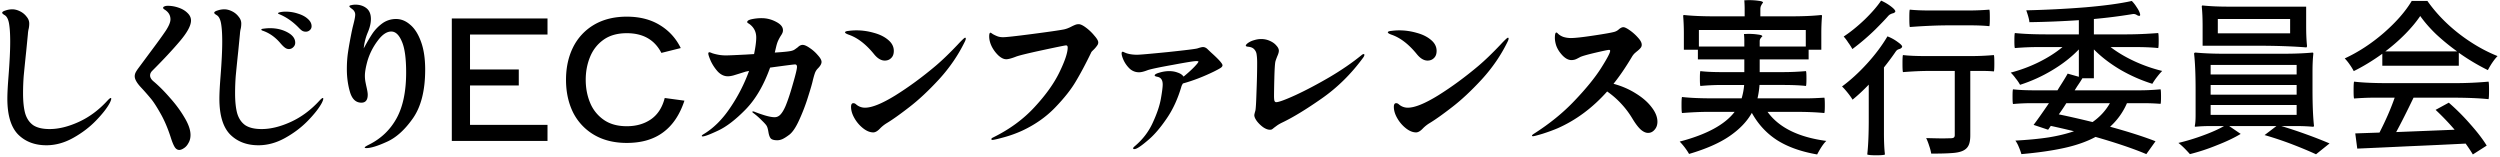 <svg width="479" height="30" fill="none" xmlns="http://www.w3.org/2000/svg"><path d="M456.452 10.297c-1.835 1.322-3.659 2.432-5.472 3.328a10.63 10.63 0 0 0-.768-1.248 8.716 8.716 0 0 0-.96-1.184c2.624-1.216 5.12-2.848 7.488-4.896 2.368-2.07 4.149-4.107 5.344-6.112h3.008c1.621 2.304 3.637 4.394 6.048 6.272 2.411 1.856 4.875 3.285 7.392 4.288-.64.66-1.259 1.557-1.856 2.688a40.023 40.023 0 0 1-5.568-3.328V12.6h-14.656v-2.304Zm14.336-.448a41.496 41.496 0 0 1-4.032-3.296c-1.216-1.174-2.229-2.336-3.04-3.488-.747 1.109-1.696 2.25-2.848 3.424a34.909 34.909 0 0 1-3.84 3.36h13.76Zm-.416 6.08c2.155 0 4.299-.096 6.432-.288.064.128.096.682.096 1.664 0 .96-.032 1.525-.096 1.696-1.792-.192-4.181-.288-7.168-.288h-7.2c-1.28 2.666-2.389 4.864-3.328 6.592l11.2-.448a48.302 48.302 0 0 0-3.648-3.808l2.528-1.376a41.866 41.866 0 0 1 4.128 4.128c1.365 1.536 2.411 2.9 3.136 4.096l-2.656 1.696c-.299-.512-.757-1.206-1.376-2.08-3.776.192-7.445.362-11.008.512a2043 2043 0 0 1-9.76.448l-.384-2.912 4.64-.16c1.216-2.368 2.187-4.598 2.912-6.688h-3.904c-1.152 0-2.443.053-3.872.16-.064-.107-.096-.63-.096-1.568 0-.982.032-1.536.096-1.664 1.6.192 3.744.288 6.432.288h12.896ZM441.861 5.017c0 1.472.053 2.72.16 3.744 0 .213-.053.32-.16.32-2.667-.213-5.867-.32-9.6-.32h-10.24V5.017c0-1.472-.053-2.72-.16-3.744 0-.15.053-.224.16-.224 1.429.15 3.083.224 4.96.224h14.88v3.744Zm-16.928 1.376h13.856V3.64h-13.856v2.752Zm12.544 3.904c2.133 0 4-.075 5.6-.224.107 0 .16.075.16.224-.107.96-.16 2.112-.16 3.456v3.488c0 2.88.096 5.184.288 6.912 0 .085-.096.128-.288.128a34.34 34.34 0 0 0-2.976-.128h-3.008c1.515.448 3.125.981 4.832 1.6a81.274 81.274 0 0 1 4.416 1.728l-2.592 2.08c-1.237-.576-2.795-1.227-4.672-1.952a66.83 66.83 0 0 0-5.184-1.728l2.272-1.728h-9.056l2.208 1.504c-1.237.747-2.763 1.472-4.576 2.176a38.095 38.095 0 0 1-5.152 1.696c-.896-1.003-1.632-1.718-2.208-2.144a40.872 40.872 0 0 0 4.736-1.44c1.643-.598 2.976-1.195 4-1.792h-2.72c-.917 0-1.824.043-2.72.128-.107 0-.16-.043-.16-.128.107-.448.16-1.152.16-2.112v-4.832c0-2.88-.096-5.184-.288-6.912 0-.15.096-.224.288-.224 1.6.15 3.467.224 5.6.224h11.2Zm2.56 2.144h-16.48v1.824h16.48V12.44Zm0 3.84h-16.48v1.856h16.48V16.28Zm0 3.84h-16.48v1.888h16.48V20.12Zm-30.177-2.816c1.387 0 2.752-.064 4.096-.192.064.085.096.554.096 1.408 0 .853-.032 1.312-.096 1.376a40.08 40.08 0 0 0-3.2-.128h-3.232a13.013 13.013 0 0 1-3.232 4.512c3.563.98 6.464 1.909 8.704 2.784l-1.76 2.464c-2.475-1.046-5.717-2.144-9.728-3.296-1.664.896-3.659 1.6-5.984 2.112-2.304.512-5.045.906-8.224 1.184a11.452 11.452 0 0 0-.512-1.408 5.546 5.546 0 0 0-.64-1.184c2.389-.128 4.501-.331 6.336-.608 1.835-.3 3.467-.694 4.896-1.184a192.72 192.72 0 0 0-4.448-1.024l-.512.736-2.784-.928c.683-.896 1.664-2.283 2.944-4.16h-3.456a39.94 39.94 0 0 0-3.424.16c-.064-.107-.096-.576-.096-1.408 0-.854.032-1.323.096-1.408 1.045.128 2.464.192 4.256.192h4.256l.352-.576c.768-1.195 1.301-2.07 1.6-2.624l2.144.608V9.465c-1.408 1.472-3.115 2.805-5.12 4a29.192 29.192 0 0 1-6.144 2.784 7.746 7.746 0 0 0-.832-1.216 7.746 7.746 0 0 0-.96-1.12 28.411 28.411 0 0 0 5.344-1.984c1.771-.875 3.296-1.846 4.576-2.912h-4.576c-1.515 0-3.029.064-4.544.192-.064-.107-.096-.576-.096-1.408 0-.854.032-1.344.096-1.472 1.6.17 3.637.256 6.112.256h6.144v-2.72c-3.179.213-6.336.34-9.472.384-.021-.278-.096-.64-.224-1.088a15.64 15.64 0 0 0-.384-1.184 197.27 197.27 0 0 0 11.328-.576c3.733-.32 6.699-.726 8.896-1.216.341.34.651.736.928 1.184.299.426.501.81.608 1.152.107.32.085.49-.064.512-.149.02-.32-.032-.512-.16a1.128 1.128 0 0 0-.64-.192c-.043 0-.192.02-.448.064a100.3 100.3 0 0 1-7.136.896v2.944h6.176c1.92 0 3.968-.086 6.144-.256.064.128.096.618.096 1.472 0 .832-.032 1.3-.096 1.408-1.131-.128-2.645-.192-4.544-.192h-4.576c1.301 1.002 2.827 1.909 4.576 2.72a29.25 29.25 0 0 0 5.312 1.856c-.299.298-.629.682-.992 1.152-.363.469-.661.906-.896 1.312a30.14 30.14 0 0 1-6.112-2.688c-1.984-1.174-3.68-2.475-5.088-3.904V15h-2.208c-.192.34-.523.853-.992 1.536l-.48.768h12.352Zm-13.952 2.464a34.118 34.118 0 0 1-1.44 2.144c1.963.405 4.117.896 6.464 1.472 1.408-.982 2.517-2.187 3.328-3.616h-8.352ZM359.332 5.624a43.39 43.39 0 0 1-4.416 3.776 10.724 10.724 0 0 0-.8-1.248A8.908 8.908 0 0 0 353.252 7c1.322-.875 2.656-1.952 4-3.232 1.344-1.301 2.4-2.517 3.168-3.648a9.24 9.24 0 0 1 1.984 1.184c.597.47.832.8.704.992a.784.784 0 0 1-.448.256 1.873 1.873 0 0 0-.48.192c-.15.064-.331.224-.544.48-.47.533-1.238 1.333-2.304 2.4Zm18.016-3.616a49.98 49.98 0 0 0 3.808-.16c.064.064.096.587.096 1.568 0 .96-.032 1.493-.096 1.6-1.024-.107-2.294-.16-3.808-.16h-3.808c-2.262 0-4.8.107-7.616.32-.064-.17-.096-.747-.096-1.728 0-1.003.032-1.536.096-1.6 1.024.107 2.293.16 3.808.16h7.616Zm-16.384 23.424c0 1.75.064 3.136.192 4.16-.107.107-.662.16-1.664.16-.982 0-1.558-.053-1.728-.16.192-1.664.288-3.893.288-6.688v-6.688c-1.088 1.13-2.123 2.09-3.104 2.88-.192-.341-.502-.779-.928-1.312-.427-.533-.79-.938-1.088-1.216 1.621-1.195 3.21-2.645 4.768-4.352 1.578-1.728 2.89-3.477 3.936-5.248.725.277 1.397.65 2.016 1.12.64.448.896.768.768.96a.886.886 0 0 1-.416.32 1.873 1.873 0 0 0-.48.192c-.128.085-.288.277-.48.576-.576.832-1.27 1.76-2.08 2.784v12.512Zm16.704-14.688c1.45 0 2.901-.064 4.352-.192.064.085.096.619.096 1.6 0 .96-.032 1.472-.096 1.536-.555-.064-1.302-.096-2.24-.096h-2.272v12.32c0 .875-.118 1.536-.352 1.984-.235.47-.64.822-1.216 1.056-.534.213-1.238.341-2.112.384-.854.064-2.123.096-3.808.096a8.396 8.396 0 0 0-.384-1.472 11.175 11.175 0 0 0-.576-1.504c1.578.043 2.677.064 3.296.064l1.376-.032c.298 0 .501-.043.608-.128.128-.085.192-.245.192-.48V13.592h-4.96c-1.408 0-3.062.075-4.96.224-.064-.128-.096-.672-.096-1.632 0-1.003.032-1.546.096-1.632 1.088.128 2.538.192 4.352.192h8.704ZM346.34 18.84c.725 0 1.792-.042 3.2-.128.064.064.096.544.096 1.44 0 .875-.032 1.376-.096 1.504-1.557-.149-3.371-.224-5.44-.224h-5.44c2.176 3.008 5.931 4.864 11.264 5.568-.512.47-1.099 1.334-1.76 2.592-3.072-.533-5.621-1.44-7.648-2.72-2.027-1.3-3.648-3.05-4.864-5.248-.917 1.643-2.336 3.126-4.256 4.448-1.92 1.323-4.512 2.464-7.776 3.424-.171-.32-.437-.725-.8-1.216a12.264 12.264 0 0 0-.992-1.152c5.141-1.344 8.651-3.242 10.528-5.696H327.3c-1.408 0-3.083.075-5.024.224-.064-.128-.096-.64-.096-1.536s.032-1.408.096-1.536c1.493.171 3.392.256 5.696.256h5.728c.256-.874.416-1.728.48-2.56h-4.192c-1.408 0-2.805.064-4.192.192-.064-.106-.096-.586-.096-1.44 0-.853.032-1.322.096-1.408 1.024.128 2.421.192 4.192.192h4.224v-2.432h-8.896V9.528h-2.688v-3.2a40.27 40.27 0 0 0-.128-3.2c0-.17.043-.256.128-.256 1.536.171 3.477.256 5.824.256h5.824V1.656c0-.426-.021-.96-.064-1.6l.8-.032c.704 0 1.344.043 1.92.128.576.064.864.182.864.352a2.81 2.81 0 0 0-.384.608c-.085.171-.128.406-.128.704v1.312h5.856c2.347 0 4.288-.085 5.824-.256.085 0 .128.086.128.256a40.27 40.27 0 0 0-.128 3.2v3.2h-2.432v1.856h-9.376v2.432h4.448c1.472 0 2.944-.064 4.416-.192.064.086.096.555.096 1.408 0 .854-.032 1.334-.096 1.44-1.088-.128-2.571-.192-4.448-.192h-4.448a16.83 16.83 0 0 1-.384 2.56h9.6ZM325.508 5.752V8.92h8.704V7.768c0-.32-.021-.736-.064-1.248l.8-.032c.683 0 1.301.043 1.856.128.576.064.864.182.864.352a1.78 1.78 0 0 0-.384.448c-.085.128-.128.3-.128.512v.992h8.832V5.752h-20.48Zm-16.361 10.304c1.579.427 3.008 1.045 4.288 1.856 1.28.79 2.283 1.664 3.008 2.624.747.96 1.12 1.888 1.12 2.784 0 .619-.181 1.13-.544 1.536-.341.405-.757.608-1.248.608-.448 0-.917-.213-1.408-.64-.49-.448-1.024-1.152-1.6-2.112a16.86 16.86 0 0 0-2.144-2.848 16.237 16.237 0 0 0-2.688-2.336c-2.794 3.136-5.952 5.483-9.472 7.04-.853.363-1.813.715-2.88 1.056-1.066.32-1.685.48-1.856.48-.128 0-.192-.043-.192-.128 0-.064.107-.17.32-.32 3.051-1.941 5.664-4.064 7.84-6.368 2.198-2.304 3.883-4.373 5.056-6.208 1.174-1.856 1.76-2.965 1.76-3.328 0-.128-.074-.192-.224-.192-.192 0-1.066.181-2.624.544-1.536.363-2.506.64-2.912.832-.064.043-.266.15-.608.32-.32.17-.672.256-1.056.256-.725 0-1.45-.48-2.176-1.44a5.092 5.092 0 0 1-.736-1.344c-.17-.533-.256-1.024-.256-1.472 0-.683.096-1.024.288-1.024.064 0 .15.053.256.16.256.277.608.501 1.056.672.47.15.96.224 1.472.224.79 0 2.24-.16 4.352-.48 2.134-.32 3.456-.555 3.968-.704a2.12 2.12 0 0 0 .896-.512c.128-.107.256-.192.384-.256a.899.899 0 0 1 .448-.128c.256 0 .672.203 1.248.608a8.91 8.91 0 0 1 1.568 1.408c.47.512.704.96.704 1.344a.854.854 0 0 1-.192.576c-.106.15-.298.341-.576.576-.192.15-.394.32-.608.512a3.307 3.307 0 0 0-.512.672c-1.194 2.005-2.368 3.723-3.52 5.152Zm-35.621-4.448c-.704 0-1.386-.405-2.048-1.216-1.557-1.92-3.179-3.168-4.864-3.744-.469-.17-.704-.32-.704-.448 0-.149.246-.245.736-.288.491-.064.971-.096 1.44-.096 1.131 0 2.251.16 3.36.48 1.11.3 2.016.747 2.72 1.344.726.598 1.088 1.302 1.088 2.112 0 .598-.17 1.056-.512 1.376-.32.32-.725.48-1.216.48Zm-2.208 13.76c-.618 0-1.259-.256-1.92-.768a6.608 6.608 0 0 1-1.664-1.92c-.448-.768-.672-1.504-.672-2.208 0-.469.149-.704.448-.704.171 0 .342.075.512.224a2.55 2.55 0 0 0 1.728.64c1.323 0 3.264-.789 5.824-2.368 2.56-1.6 5.12-3.477 7.68-5.632 1.259-1.066 2.667-2.42 4.224-4.064.832-.896 1.312-1.344 1.44-1.344.086 0 .128.054.128.16 0 .15-.064.352-.192.608-1.258 2.582-2.901 4.982-4.928 7.2-2.026 2.198-3.946 3.99-5.76 5.376-1.792 1.387-3.221 2.4-4.288 3.04a6.706 6.706 0 0 0-1.216.96c-.49.534-.938.8-1.344.8Zm-28.015-.511c-.384 0-.81-.16-1.28-.48a5.85 5.85 0 0 1-1.216-1.184c-.32-.449-.48-.822-.48-1.12 0-.128.064-.406.192-.832.086-.278.16-1.473.224-3.584.086-2.134.128-4 .128-5.6 0-.662-.032-1.184-.096-1.569a1.729 1.729 0 0 0-.448-1.024c-.256-.298-.661-.469-1.216-.512-.277-.042-.416-.106-.416-.192 0-.149.15-.33.448-.544a3.635 3.635 0 0 1 1.12-.512c.47-.149.928-.224 1.376-.224.598 0 1.152.118 1.664.352.534.235.95.534 1.248.896.32.342.48.672.48.992 0 .256-.096.598-.288 1.024-.213.534-.341.896-.384 1.088-.085.427-.149 1.451-.192 3.072a155.089 155.089 0 0 0-.064 3.456c0 .384.022.683.064.896.064.214.182.32.352.32.491 0 1.718-.448 3.68-1.343 1.984-.918 4.15-2.06 6.496-3.425 2.347-1.386 4.384-2.784 6.112-4.191.192-.171.352-.257.48-.257.086 0 .128.054.128.16 0 .129-.074.3-.224.513-2.282 3.114-4.917 5.717-7.904 7.807-2.986 2.091-5.504 3.627-7.552 4.608-.49.235-.874.46-1.152.672-.256.192-.416.31-.48.352-.17.15-.309.256-.416.32-.085.043-.213.064-.384.064Zm-11.249-14.784c1.451 1.3 2.176 2.112 2.176 2.432 0 .192-.138.373-.416.544-.277.17-.672.384-1.184.64-2.048 1.002-4.042 1.77-5.984 2.304a4.096 4.096 0 0 0-.256.48c-.704 2.432-1.664 4.522-2.88 6.272-1.194 1.749-2.346 3.093-3.456 4.032-1.088.938-1.866 1.504-2.336 1.696a1.061 1.061 0 0 1-.416.096c-.128 0-.192-.054-.192-.16 0-.086.086-.203.256-.352 1.536-1.28 2.699-2.784 3.488-4.512.811-1.75 1.334-3.286 1.568-4.608.235-1.323.352-2.24.352-2.752 0-.854-.341-1.344-1.024-1.472-.341-.064-.512-.15-.512-.256 0-.192.31-.374.928-.544a6.45 6.45 0 0 1 1.856-.288c.598 0 1.142.096 1.632.288.512.17.886.426 1.12.768.854-.704 1.536-1.323 2.048-1.856.534-.555.8-.896.8-1.024 0-.064-.149-.096-.448-.096-.405 0-1.92.245-4.544.736-2.624.469-4.224.81-4.8 1.024-.661.256-1.194.384-1.6.384a2.596 2.596 0 0 1-1.76-.672 5.435 5.435 0 0 1-1.152-1.568c-.277-.598-.416-1.056-.416-1.376 0-.214.075-.32.224-.32.043 0 .128.032.256.096.64.32 1.472.48 2.496.48.491 0 2.454-.171 5.888-.512 3.435-.363 5.323-.598 5.664-.704.512-.171.864-.256 1.056-.256.32 0 .619.138.896.416l.672.64Zm-41.917 16.736c-.128 0-.192-.053-.192-.16 0-.107.118-.213.352-.32 3.158-1.558 5.803-3.499 7.936-5.824 2.155-2.325 3.744-4.555 4.768-6.688 1.046-2.155 1.568-3.723 1.568-4.704 0-.278-.106-.416-.32-.416-.17 0-1.696.31-4.576.928-2.858.618-4.544 1.034-5.056 1.248-.832.32-1.44.48-1.824.48-.448 0-.928-.224-1.44-.672a6.376 6.376 0 0 1-1.312-1.728c-.341-.683-.512-1.344-.512-1.984 0-.47.086-.704.256-.704.043 0 .182.085.416.256.256.15.544.288.864.416.32.128.694.192 1.12.192.598 0 2.443-.203 5.536-.608 3.115-.406 5.12-.694 6.016-.864.491-.086 1.035-.288 1.632-.608a8.63 8.63 0 0 1 .64-.288c.214-.086.438-.128.672-.128.342 0 .811.224 1.408.672a9.06 9.06 0 0 1 1.6 1.536c.491.554.736.981.736 1.28a.936.936 0 0 1-.192.576 5.01 5.01 0 0 1-.544.672l-.32.32c-.17.15-.288.31-.352.48-1.002 2.07-1.962 3.872-2.88 5.408-.896 1.536-2.218 3.21-3.968 5.024-1.728 1.792-3.818 3.264-6.272 4.416a22.9 22.9 0 0 1-3.52 1.28c-1.237.341-1.984.512-2.24.512Zm-20.611-15.201c-.704 0-1.387-.405-2.048-1.216-1.557-1.92-3.179-3.168-4.864-3.744-.469-.17-.704-.32-.704-.448 0-.149.245-.245.736-.288.491-.064.971-.096 1.44-.096 1.131 0 2.251.16 3.36.48 1.109.3 2.016.747 2.72 1.344.725.598 1.088 1.302 1.088 2.112 0 .598-.171 1.056-.512 1.376-.32.32-.725.48-1.216.48Zm-2.208 13.76c-.619 0-1.259-.256-1.92-.768a6.608 6.608 0 0 1-1.664-1.92c-.448-.768-.672-1.504-.672-2.208 0-.469.149-.704.448-.704.171 0 .341.075.512.224a2.55 2.55 0 0 0 1.728.64c1.323 0 3.264-.789 5.824-2.368 2.56-1.6 5.12-3.477 7.68-5.632 1.259-1.066 2.667-2.42 4.224-4.064.832-.896 1.312-1.344 1.44-1.344.085 0 .128.054.128.16 0 .15-.064.352-.192.608-1.259 2.582-2.901 4.982-4.928 7.2-2.027 2.198-3.947 3.99-5.76 5.376-1.792 1.387-3.221 2.4-4.288 3.04a6.706 6.706 0 0 0-1.216.96c-.491.534-.939.8-1.344.8ZM153.791 8.6c.341 0 .8.203 1.376.608a7.244 7.244 0 0 1 1.536 1.377c.469.511.704.938.704 1.28 0 .362-.235.778-.704 1.248a2.44 2.44 0 0 0-.576.928c-.128.362-.267.853-.416 1.471-.128.576-.427 1.6-.896 3.072a36.41 36.41 0 0 1-1.664 4.352c-.64 1.43-1.28 2.39-1.92 2.88-.512.385-.949.662-1.312.832-.341.15-.672.224-.992.224-.64 0-1.067-.128-1.28-.384-.192-.255-.331-.65-.416-1.183-.085-.512-.181-.875-.288-1.088-.085-.214-.416-.598-.992-1.152a13.62 13.62 0 0 0-1.568-1.377c-.149-.085-.224-.17-.224-.255 0-.064.043-.096.128-.096l.256.064c.448.192 1.077.416 1.888.672.832.255 1.493.383 1.984.383.427 0 .8-.17 1.12-.511.341-.363.672-.918.992-1.665.448-1.088.917-2.506 1.408-4.256.512-1.749.768-2.816.768-3.2 0-.32-.128-.48-.384-.48-.213 0-1.803.203-4.768.609-1.216 3.392-2.784 6.069-4.704 8.032-1.899 1.94-3.648 3.285-5.248 4.032-1.579.746-2.571 1.12-2.976 1.12-.107 0-.16-.032-.16-.096 0-.086.107-.192.32-.32 1.899-1.131 3.595-2.806 5.088-5.024a31.932 31.932 0 0 0 3.648-7.104l-.64.127-1.12.352a87.83 87.83 0 0 1-1.248.385c-.405.106-.757.16-1.056.16-.704 0-1.344-.3-1.92-.897a8.294 8.294 0 0 1-1.344-2.016c-.32-.746-.48-1.226-.48-1.44 0-.17.075-.255.224-.255.064 0 .245.063.544.191.32.107.704.203 1.152.289.448.085.949.127 1.504.127.448 0 1.707-.053 3.776-.16l1.568-.095c.277-1.345.416-2.4.416-3.169 0-1.088-.437-1.952-1.312-2.592a6.37 6.37 0 0 0-.256-.16c-.107-.064-.16-.138-.16-.224 0-.234.299-.416.896-.544a8.832 8.832 0 0 1 1.856-.192c.981 0 1.909.235 2.784.704.875.448 1.312.982 1.312 1.6 0 .214-.043.406-.128.576-.064.15-.171.331-.32.544-.192.32-.352.62-.48.896-.128.278-.245.63-.352 1.056l-.288 1.216c1.408-.085 2.411-.18 3.008-.288.32-.064.565-.149.736-.256.192-.128.416-.288.672-.48.299-.298.608-.448.928-.448Zm-33.694 18.784c-2.432 0-4.533-.522-6.304-1.568a10.342 10.342 0 0 1-4-4.288c-.896-1.834-1.344-3.914-1.344-6.24 0-2.325.448-4.394 1.344-6.208a10.297 10.297 0 0 1 4-4.32c1.771-1.045 3.872-1.568 6.304-1.568 2.454 0 4.555.534 6.304 1.6 1.771 1.067 3.115 2.54 4.032 4.416l-3.712.928c-1.301-2.517-3.509-3.776-6.624-3.776-1.792 0-3.274.416-4.448 1.248-1.173.832-2.037 1.931-2.592 3.296-.554 1.344-.832 2.806-.832 4.384 0 1.579.278 3.04.832 4.384a7.367 7.367 0 0 0 2.592 3.264c1.174.832 2.656 1.248 4.448 1.248 1.792 0 3.328-.437 4.608-1.312 1.302-.896 2.187-2.26 2.656-4.096l3.776.512c-.896 2.71-2.261 4.736-4.096 6.08-1.813 1.344-4.128 2.016-6.944 2.016Zm-15.195-23.84v3.072H90.054v6.688h9.344v3.072h-9.344v7.552h14.848V27H86.566V3.544h18.336ZM70.169 28.377c-.192 0-.288-.043-.288-.128 0-.086.277-.267.832-.544 2.304-1.152 4.064-2.838 5.28-5.056 1.216-2.219 1.824-5.142 1.824-8.768 0-2.731-.277-4.715-.832-5.952-.533-1.259-1.205-1.888-2.016-1.888-.875 0-1.75.597-2.624 1.792a12.161 12.161 0 0 0-1.92 3.776c-.341 1.216-.512 2.186-.512 2.912 0 .426.043.853.128 1.28.085.426.139.682.16.768.17.725.256 1.248.256 1.568 0 1.024-.405 1.536-1.216 1.536-1.045 0-1.77-.672-2.176-2.016-.405-1.366-.608-2.838-.608-4.416 0-1.152.075-2.23.224-3.232.15-1.024.384-2.336.704-3.936l.16-.736.224-.896c.192-.768.288-1.312.288-1.632 0-.235-.053-.438-.16-.608-.085-.171-.245-.342-.48-.512-.32-.235-.48-.395-.48-.48 0-.107.128-.182.384-.224a3.32 3.32 0 0 1 .736-.096c.853 0 1.568.224 2.144.672.576.448.864 1.141.864 2.08 0 .789-.203 1.653-.608 2.592-.405.96-.661 1.973-.768 3.04.619-1.152 1.184-2.112 1.696-2.88a7.953 7.953 0 0 1 1.92-1.952 4.438 4.438 0 0 1 2.592-.8c.96 0 1.856.362 2.688 1.088.853.704 1.547 1.792 2.08 3.264.533 1.45.8 3.232.8 5.344 0 3.968-.779 7.072-2.336 9.312-1.557 2.218-3.221 3.722-4.992 4.512-1.77.81-3.093 1.216-3.968 1.216Zm-28.134-9.473c0-.981.075-2.421.224-4.32.213-2.73.32-4.928.32-6.592 0-1.493-.075-2.656-.224-3.488-.15-.832-.427-1.365-.832-1.6-.32-.192-.48-.341-.48-.448 0-.17.213-.32.64-.448a4.03 4.03 0 0 1 1.28-.224c.49 0 .992.128 1.504.384a3.47 3.47 0 0 1 1.248 1.024c.341.406.512.843.512 1.312 0 .342-.032.662-.096.96a5.724 5.724 0 0 0-.16 1.056l-.32 3.264a464.992 464.992 0 0 0-.48 4.736 44.185 44.185 0 0 0-.128 3.328c0 1.622.139 2.923.416 3.904.299.982.81 1.728 1.536 2.24.747.49 1.792.736 3.136.736 1.728 0 3.595-.459 5.6-1.376 2.005-.917 3.83-2.272 5.472-4.064.32-.341.533-.512.64-.512.064 0 .096.043.096.128 0 .17-.096.448-.288.832-.512.96-1.387 2.08-2.624 3.36-1.237 1.28-2.699 2.39-4.384 3.328-1.685.939-3.392 1.408-5.12 1.408-2.24 0-4.053-.693-5.44-2.08-1.365-1.408-2.048-3.69-2.048-6.848ZM57.107 5.176c-1.11-1.11-2.315-1.93-3.616-2.464-.15-.064-.224-.117-.224-.16 0-.085.15-.16.448-.224.299-.064.64-.096 1.024-.096.81 0 1.6.128 2.368.384.768.235 1.387.566 1.856.992.49.427.736.896.736 1.408 0 .32-.117.576-.352.768-.213.192-.47.288-.768.288-.256 0-.49-.064-.704-.192-.192-.128-.448-.362-.768-.704Zm-3.296 3.2c-1.003-1.216-2.165-2.048-3.488-2.496-.17-.064-.256-.128-.256-.192 0-.106.139-.17.416-.192a8.862 8.862 0 0 1 1.248-.096c1.259 0 2.379.267 3.36.8.981.534 1.472 1.195 1.472 1.984 0 .342-.128.63-.384.864a1.138 1.138 0 0 1-.832.352c-.256 0-.501-.085-.736-.256-.235-.17-.501-.426-.8-.768ZM34.356 28.728c-.362 0-.66-.192-.895-.576-.235-.384-.48-.981-.736-1.792-.577-1.792-1.238-3.338-1.985-4.64-.746-1.322-1.365-2.272-1.855-2.848a47.246 47.246 0 0 0-1.889-2.144c-.789-.853-1.183-1.557-1.183-2.112 0-.234.053-.469.16-.704.128-.256.32-.554.576-.896l2.111-2.848c1.473-1.962 2.507-3.392 3.105-4.288.597-.917.895-1.642.895-2.176 0-.789-.383-1.418-1.151-1.888-.171-.106-.256-.213-.256-.32 0-.106.074-.192.224-.256.17-.085.394-.128.671-.128.683 0 1.366.118 2.048.352.705.235 1.28.576 1.729 1.024.448.427.672.907.672 1.44 0 .96-.705 2.272-2.113 3.936-1.386 1.643-3.157 3.542-5.312 5.696-.277.278-.416.576-.416.896 0 .384.214.758.64 1.12 1.024.854 2.08 1.91 3.169 3.168 1.109 1.238 2.037 2.496 2.784 3.776.768 1.28 1.152 2.39 1.152 3.328 0 .598-.128 1.11-.384 1.536-.235.448-.523.779-.864.992-.342.235-.64.352-.897.352ZM1.41 18.904c0-.981.075-2.421.224-4.32.213-2.73.32-4.928.32-6.592 0-1.493-.075-2.656-.224-3.488-.15-.832-.427-1.365-.832-1.6-.32-.192-.48-.341-.48-.448 0-.17.213-.32.64-.448a4.03 4.03 0 0 1 1.28-.224c.49 0 .992.128 1.504.384A3.47 3.47 0 0 1 5.09 3.192c.341.406.512.843.512 1.312 0 .342-.032.662-.096.96a5.732 5.732 0 0 0-.16 1.056l-.32 3.264a469.098 469.098 0 0 0-.48 4.736 44.222 44.222 0 0 0-.128 3.328c0 1.622.139 2.923.416 3.904.299.982.81 1.728 1.536 2.24.747.49 1.792.736 3.136.736 1.728 0 3.595-.459 5.6-1.376 2.005-.917 3.83-2.272 5.472-4.064.32-.341.533-.512.64-.512.064 0 .096.043.096.128 0 .17-.096.448-.288.832-.512.96-1.387 2.08-2.624 3.36-1.237 1.28-2.699 2.39-4.384 3.328-1.685.939-3.392 1.408-5.12 1.408-2.24 0-4.053-.693-5.44-2.08-1.365-1.408-2.048-3.69-2.048-6.848Z" fill="#000"/></svg>